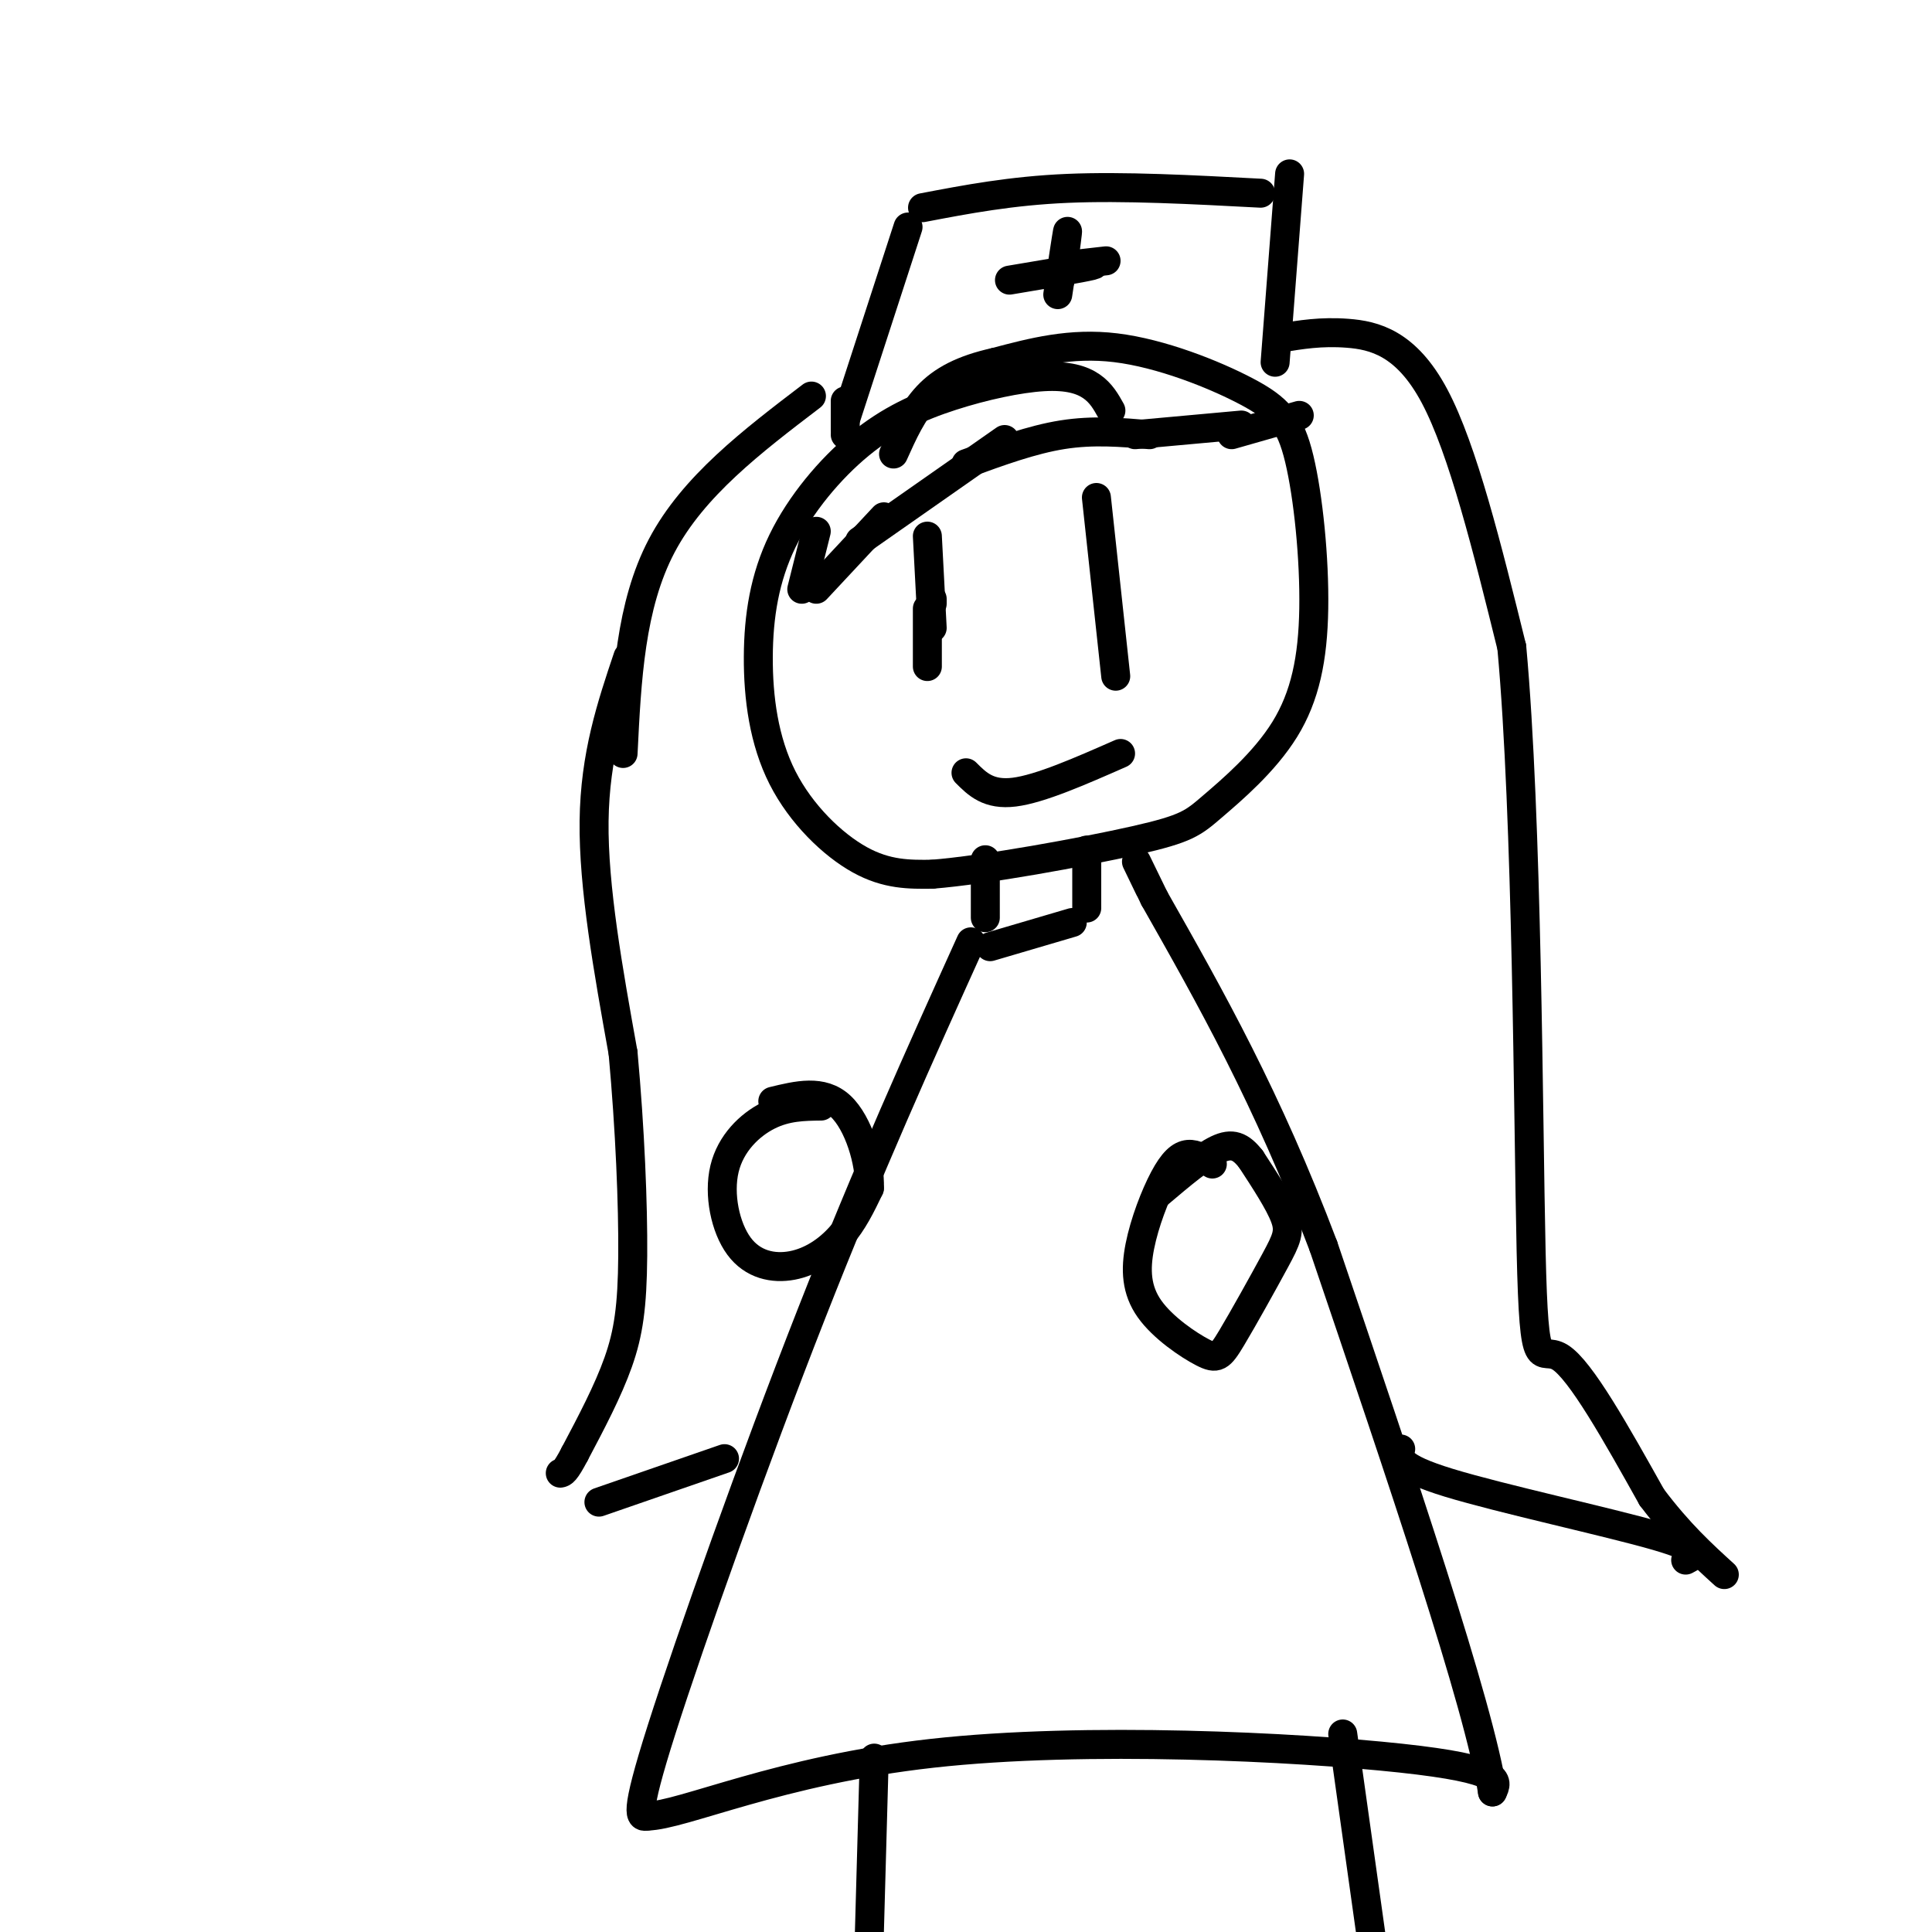 <svg viewBox='0 0 400 400' version='1.1' xmlns='http://www.w3.org/2000/svg' xmlns:xlink='http://www.w3.org/1999/xlink'><g fill='none' stroke='rgb(0,0,0)' stroke-width='6' stroke-linecap='round' stroke-linejoin='round'><path d='M230,85c-1.012,-1.814 -2.024,-3.628 -4,-5c-1.976,-1.372 -4.917,-2.303 -10,-2c-5.083,0.303 -12.309,1.839 -19,4c-6.691,2.161 -12.848,4.947 -19,10c-6.152,5.053 -12.298,12.373 -16,20c-3.702,7.627 -4.961,15.560 -5,24c-0.039,8.440 1.143,17.388 5,25c3.857,7.612 10.388,13.889 16,17c5.612,3.111 10.306,3.055 15,3'/><path d='M193,181c11.078,-0.880 31.274,-4.581 42,-7c10.726,-2.419 11.983,-3.555 16,-7c4.017,-3.445 10.796,-9.200 15,-16c4.204,-6.800 5.834,-14.645 6,-25c0.166,-10.355 -1.131,-23.219 -3,-31c-1.869,-7.781 -4.311,-10.480 -11,-14c-6.689,-3.520 -17.625,-7.863 -27,-9c-9.375,-1.137 -17.187,0.931 -25,3'/><path d='M206,75c-6.689,1.489 -10.911,3.711 -14,7c-3.089,3.289 -5.044,7.644 -7,12'/><path d='M175,90c0.000,0.000 0.100,0.100 0.1,0.1'/><path d='M175,89c0.000,0.000 0.000,-6.000 0,-6'/><path d='M175,87c0.000,0.000 13.000,-40.000 13,-40'/><path d='M191,43c9.167,-1.750 18.333,-3.500 30,-4c11.667,-0.500 25.833,0.250 40,1'/><path d='M267,36c0.000,0.000 -3.000,39.000 -3,39'/><path d='M219,61c0.917,-6.083 1.833,-12.167 2,-13c0.167,-0.833 -0.417,3.583 -1,8'/><path d='M220,56c-0.333,1.833 -0.667,2.417 -1,3'/><path d='M209,58c7.500,-1.250 15.000,-2.500 17,-3c2.000,-0.500 -1.500,-0.250 -5,0'/><path d='M221,55c0.500,-0.167 4.250,-0.583 8,-1'/><path d='M168,82c-12.250,9.333 -24.500,18.667 -31,31c-6.500,12.333 -7.250,27.667 -8,43'/><path d='M130,136c-3.417,10.167 -6.833,20.333 -7,34c-0.167,13.667 2.917,30.833 6,48'/><path d='M129,218c1.452,15.845 2.083,31.458 2,42c-0.083,10.542 -0.881,16.012 -3,22c-2.119,5.988 -5.560,12.494 -9,19'/><path d='M119,301c-2.000,3.833 -2.500,3.917 -3,4'/><path d='M265,70c4.267,-0.711 8.533,-1.422 14,-1c5.467,0.422 12.133,1.978 18,13c5.867,11.022 10.933,31.511 16,52'/><path d='M313,134c3.250,35.357 3.375,97.750 4,125c0.625,27.250 1.750,19.357 6,22c4.250,2.643 11.625,15.821 19,29'/><path d='M342,310c5.667,7.500 10.333,11.750 15,16'/><path d='M192,111c0.000,0.000 1.000,19.000 1,19'/><path d='M227,103c0.000,0.000 4.000,37.000 4,37'/><path d='M200,160c2.333,2.333 4.667,4.667 10,4c5.333,-0.667 13.667,-4.333 22,-8'/><path d='M193,124c0.000,0.000 0.000,1.000 0,1'/><path d='M192,126c0.000,0.000 0.000,12.000 0,12'/><path d='M205,179c0.000,0.000 0.100,0.100 0.1,0.1'/><path d='M204,178c0.000,0.000 0.000,12.000 0,12'/><path d='M225,176c0.000,0.000 0.000,12.000 0,12'/><path d='M222,191c0.000,0.000 -17.000,5.000 -17,5'/><path d='M201,195c-10.556,23.356 -21.111,46.711 -33,77c-11.889,30.289 -25.111,67.511 -31,86c-5.889,18.489 -4.444,18.244 -3,18'/><path d='M134,376c7.333,-0.131 27.167,-9.458 59,-13c31.833,-3.542 75.667,-1.298 97,1c21.333,2.298 20.167,4.649 19,7'/><path d='M309,371c-2.667,-17.667 -18.833,-65.333 -35,-113'/><path d='M274,258c-11.667,-30.833 -23.333,-51.417 -35,-72'/><path d='M239,186c-6.000,-12.333 -3.500,-7.167 -1,-2'/><path d='M170,229c-3.609,0.044 -7.219,0.088 -11,2c-3.781,1.912 -7.734,5.692 -9,11c-1.266,5.308 0.156,12.144 3,16c2.844,3.856 7.112,4.730 11,4c3.888,-0.730 7.397,-3.066 10,-6c2.603,-2.934 4.302,-6.467 6,-10'/><path d='M180,246c0.222,-5.289 -2.222,-13.511 -6,-17c-3.778,-3.489 -8.889,-2.244 -14,-1'/><path d='M251,241c-1.693,-1.073 -3.387,-2.147 -5,-2c-1.613,0.147 -3.147,1.513 -5,5c-1.853,3.487 -4.025,9.095 -5,14c-0.975,4.905 -0.754,9.109 2,13c2.754,3.891 8.039,7.471 11,9c2.961,1.529 3.598,1.008 6,-3c2.402,-4.008 6.570,-11.502 9,-16c2.430,-4.498 3.123,-5.999 2,-9c-1.123,-3.001 -4.061,-7.500 -7,-12'/><path d='M259,240c-2.111,-2.711 -3.889,-3.489 -7,-2c-3.111,1.489 -7.556,5.244 -12,9'/><path d='M181,364c0.000,0.000 -1.000,36.000 -1,36'/><path d='M278,359c0.000,0.000 8.000,57.000 8,57'/><path d='M124,311c0.000,0.000 26.000,-9.000 26,-9'/><path d='M349,323c2.022,-1.044 4.044,-2.089 -6,-5c-10.044,-2.911 -32.156,-7.689 -43,-11c-10.844,-3.311 -10.422,-5.156 -10,-7'/><path d='M169,110c0.000,0.000 -3.000,12.000 -3,12'/><path d='M169,122c0.000,0.000 14.000,-15.000 14,-15'/><path d='M178,112c0.000,0.000 30.000,-21.000 30,-21'/><path d='M200,96c6.833,-2.500 13.667,-5.000 20,-6c6.333,-1.000 12.167,-0.500 18,0'/><path d='M235,90c0.000,0.000 22.000,-2.000 22,-2'/><path d='M255,90c0.000,0.000 14.000,-4.000 14,-4'/></g>
</svg>